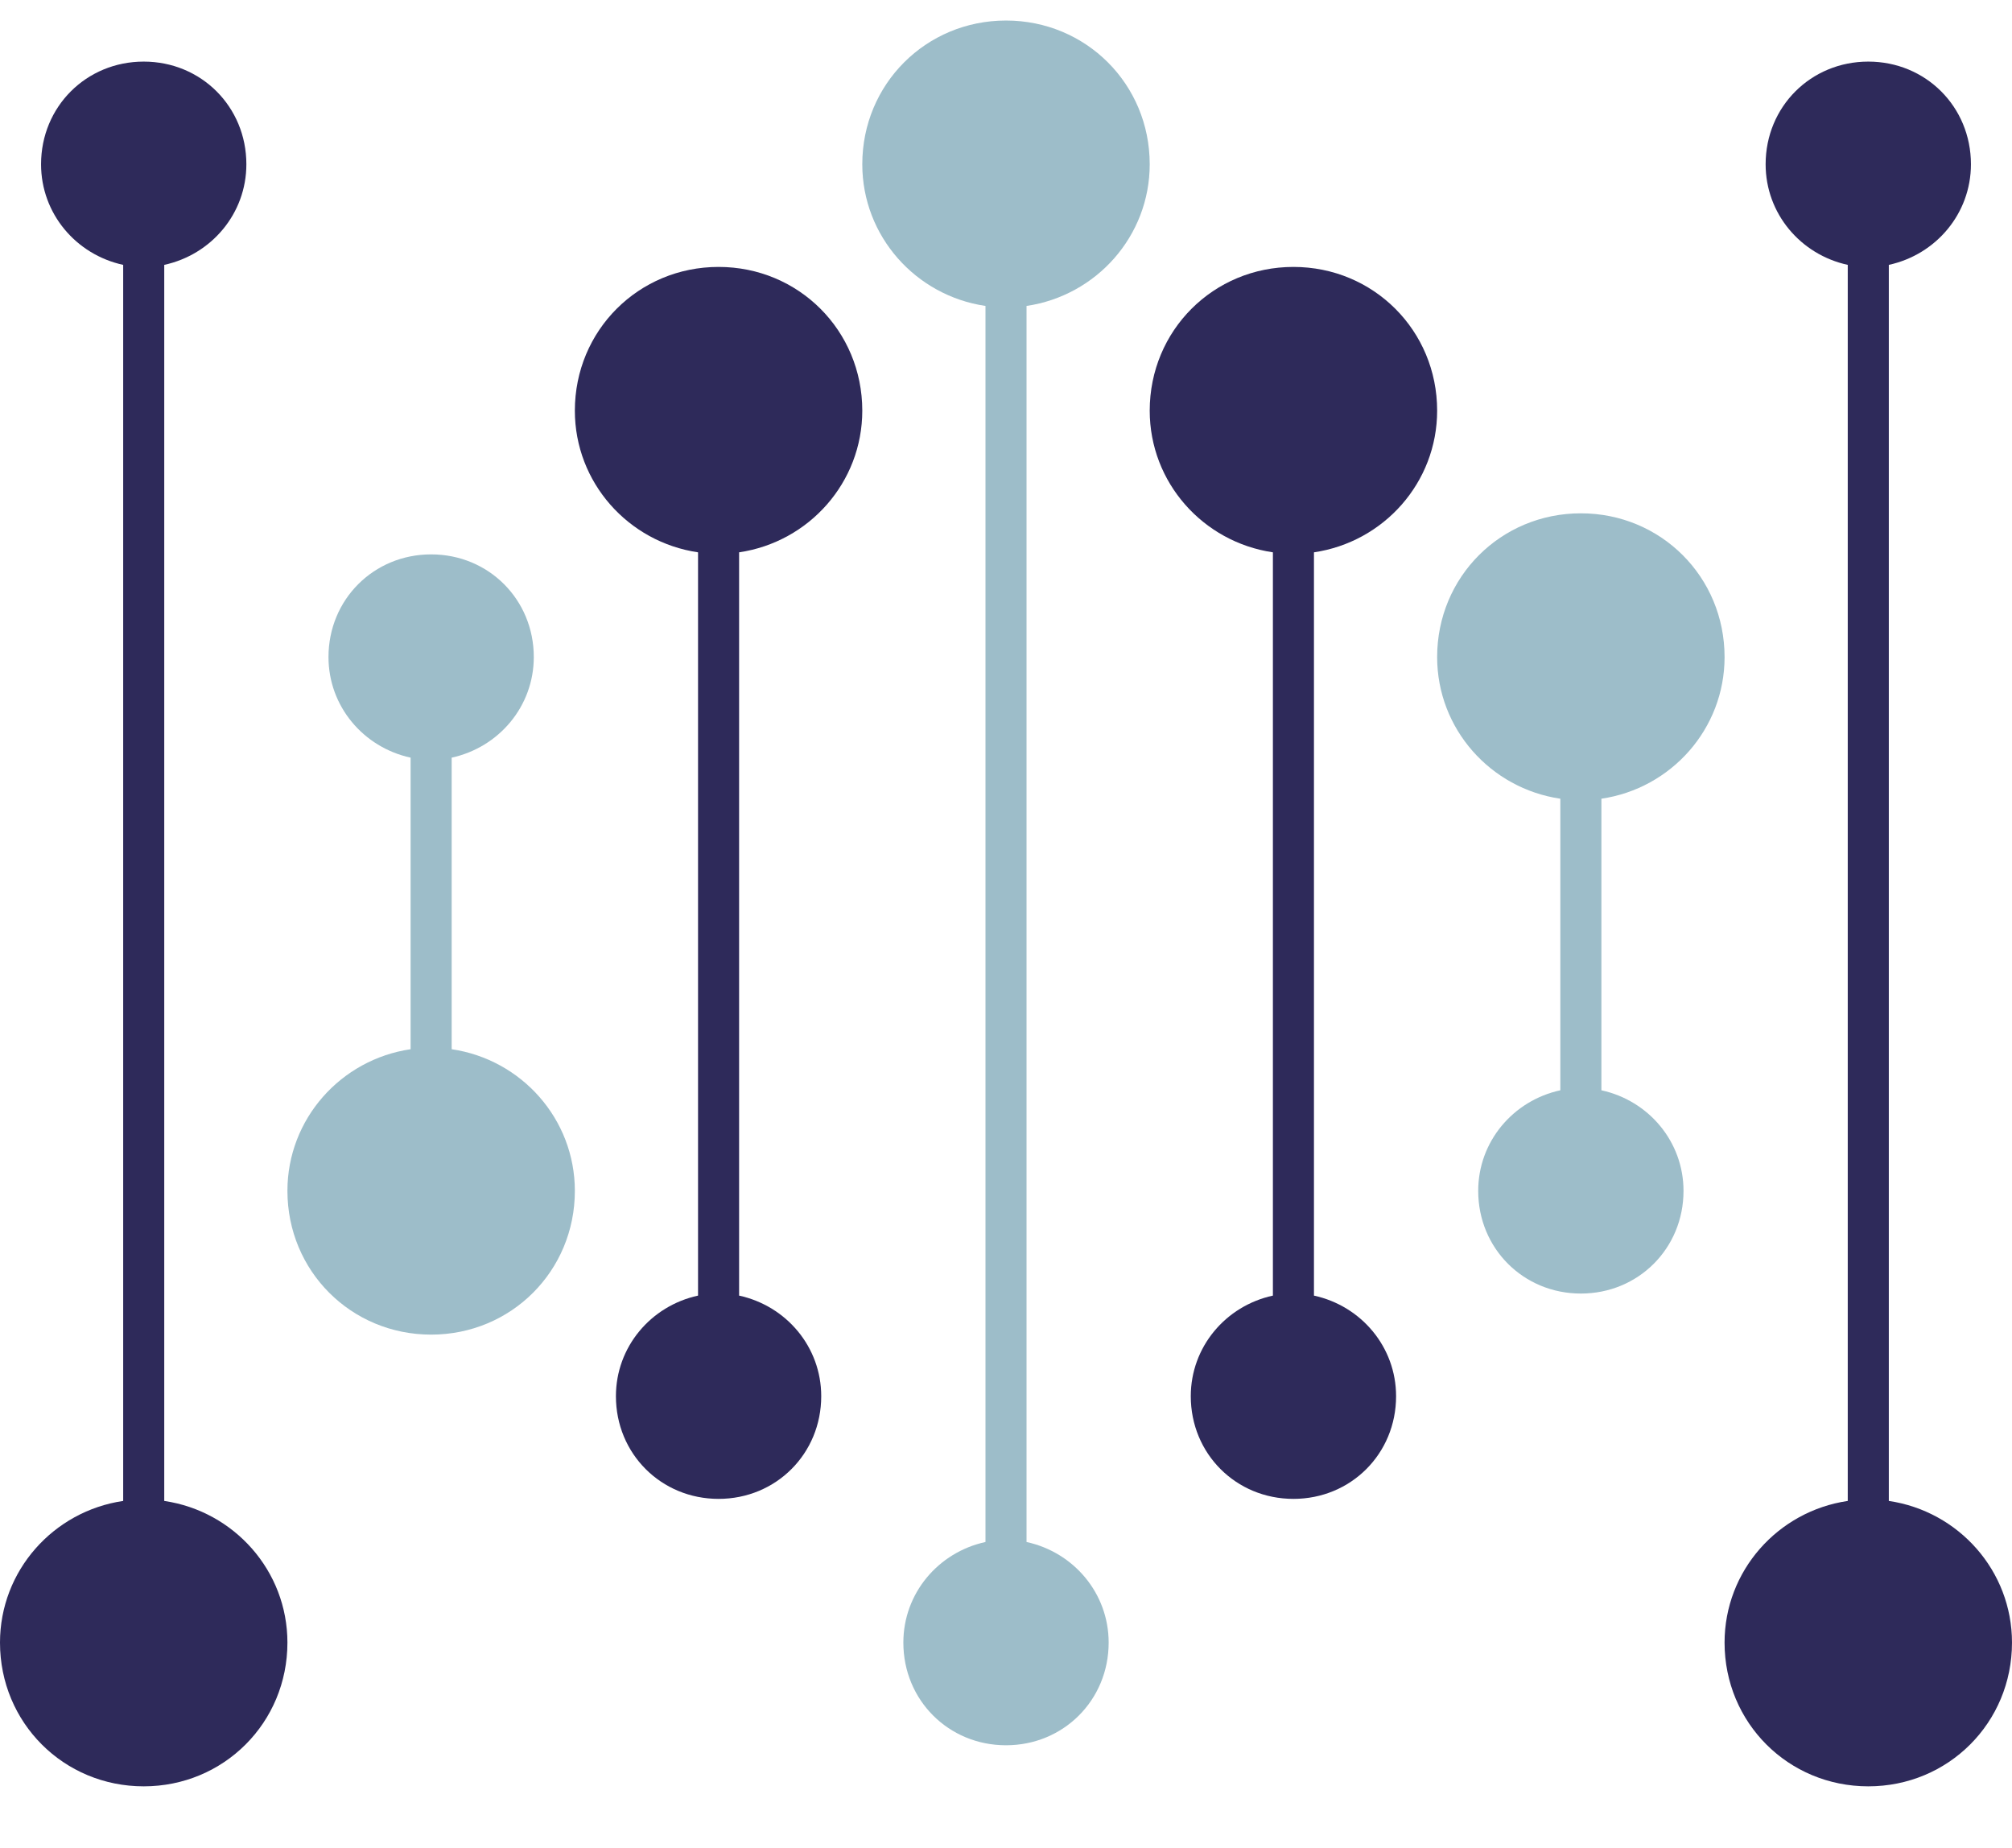 <svg xmlns="http://www.w3.org/2000/svg" id="Layer_1" data-name="Layer 1" viewBox="0 0 98 90"><defs><style>      .cls-1 {        fill: #2e2a5a;      }      .cls-2 {        fill: #0a5a79;        opacity: .4;      }    </style></defs><path class="cls-1" d="m8,73.1V12.9c2.3-.5,4-2.5,4-4.9,0-2.8-2.2-5-5-5s-5,2.2-5,5c0,2.4,1.7,4.4,4,4.9v60.2c-3.4.5-6,3.4-6,6.9,0,3.9,3.1,7,7,7s7-3.1,7-7c0-3.5-2.6-6.4-6-6.9Z"></path><path class="cls-1" d="m92,73.1V12.9c2.3-.5,4-2.5,4-4.9,0-2.8-2.2-5-5-5s-5,2.2-5,5c0,2.4,1.7,4.4,4,4.9v60.2c-3.4.5-6,3.4-6,6.9,0,3.9,3.1,7,7,7s7-3.1,7-7c0-3.5-2.6-6.4-6-6.9Z"></path><path class="cls-2" d="m50,75.1V14.9c3.4-.5,6-3.4,6-6.9,0-3.9-3.1-7-7-7s-7,3.1-7,7c0,3.5,2.6,6.4,6,6.9v60.2c-2.3.5-4,2.5-4,4.9,0,2.8,2.2,5,5,5s5-2.2,5-5c0-2.4-1.7-4.4-4-4.9Z"></path><path class="cls-1" d="m35,13c-3.9,0-7,3.1-7,7,0,3.5,2.6,6.4,6,6.9v36.2c-2.3.5-4,2.5-4,4.9,0,2.8,2.2,5,5,5s5-2.2,5-5c0-2.4-1.7-4.4-4-4.9V26.9c3.4-.5,6-3.4,6-6.9,0-3.9-3.1-7-7-7Z"></path><path class="cls-2" d="m14,58c0,3.9,3.1,7,7,7s7-3.1,7-7c0-3.5-2.6-6.4-6-6.9v-14.2c2.3-.5,4-2.5,4-4.9,0-2.8-2.2-5-5-5s-5,2.2-5,5c0,2.4,1.7,4.4,4,4.9v14.2c-3.4.5-6,3.4-6,6.9Z"></path><path class="cls-1" d="m63,73c2.8,0,5-2.2,5-5,0-2.4-1.7-4.4-4-4.9V26.9c3.4-.5,6-3.4,6-6.9,0-3.9-3.1-7-7-7s-7,3.1-7,7c0,3.5,2.6,6.4,6,6.9v36.2c-2.3.5-4,2.5-4,4.9,0,2.8,2.2,5,5,5Z"></path><path class="cls-2" d="m84,32c0-3.9-3.1-7-7-7s-7,3.1-7,7c0,3.5,2.6,6.4,6,6.9v14.2c-2.3.5-4,2.5-4,4.9,0,2.8,2.2,5,5,5s5-2.2,5-5c0-2.4-1.7-4.4-4-4.9v-14.2c3.4-.5,6-3.4,6-6.9Z"></path></svg>